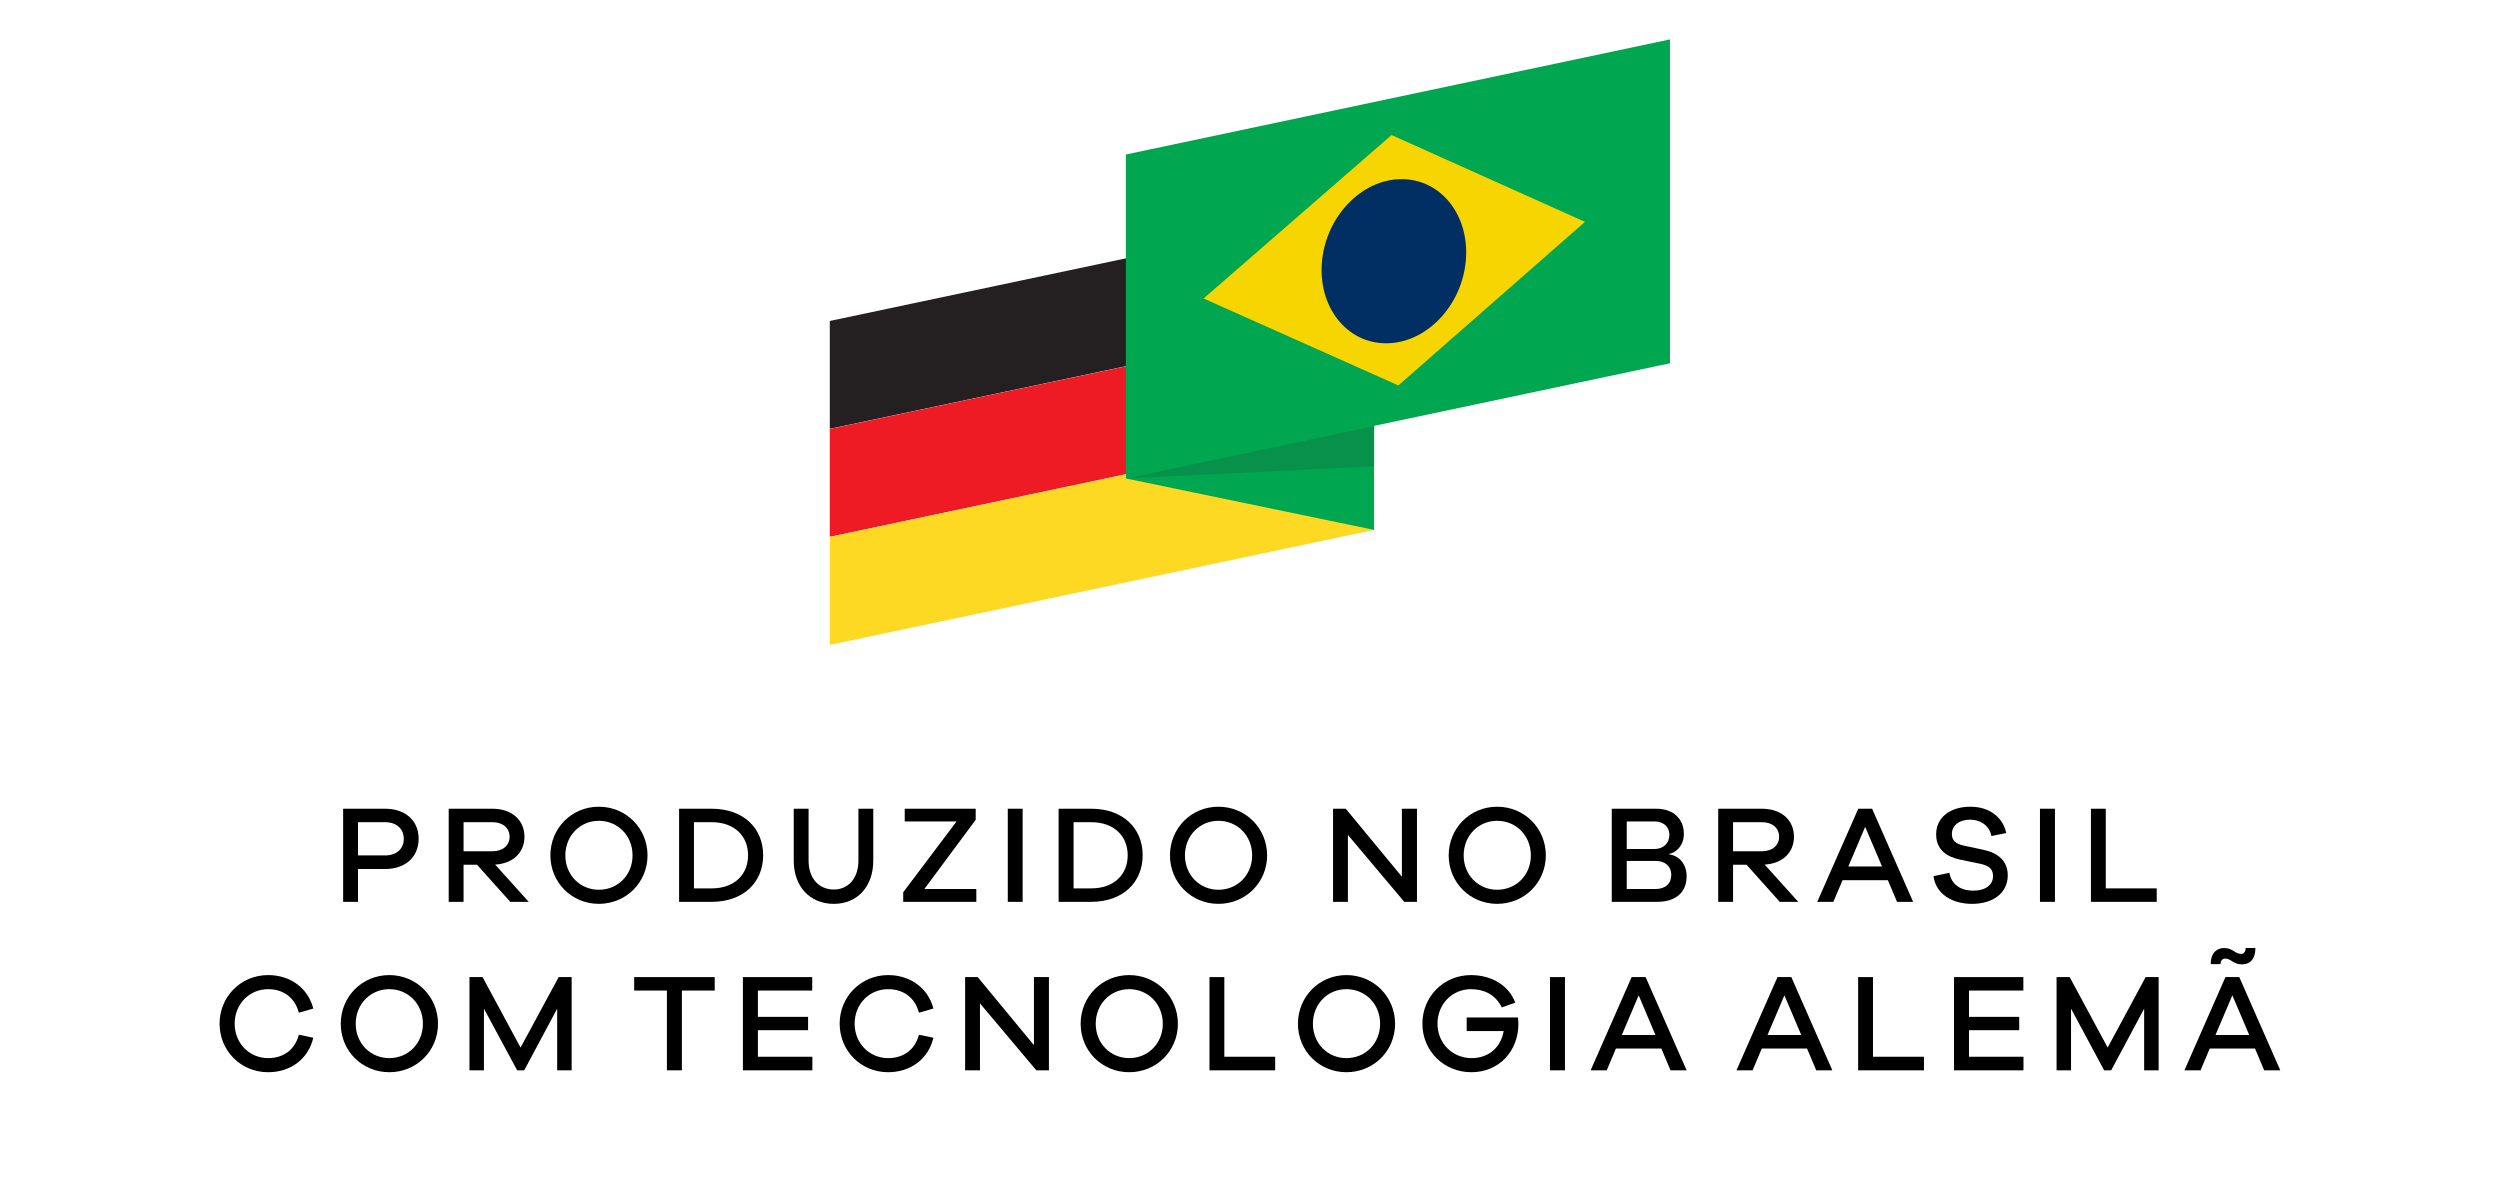 <?xml version="1.0" encoding="UTF-8"?>
<!DOCTYPE svg PUBLIC "-//W3C//DTD SVG 1.1//EN" "http://www.w3.org/Graphics/SVG/1.1/DTD/svg11.dtd">
<!-- Creator: CorelDRAW -->
<svg xmlns="http://www.w3.org/2000/svg" xml:space="preserve" width="1477px" height="707px" version="1.1" style="shape-rendering:geometricPrecision; text-rendering:geometricPrecision; image-rendering:optimizeQuality; fill-rule:evenodd; clip-rule:evenodd"
viewBox="0 0 198.68 95.06"
 xmlns:xlink="http://www.w3.org/1999/xlink"
 xmlns:xodm="http://www.corel.com/coreldraw/odm/2003">
 <defs>
  <style type="text/css">
   <![CDATA[
    .str0 {stroke:black;stroke-width:0.32;stroke-miterlimit:22.926;stroke-opacity:0}
    .fil5 {fill:#00A650}
    .fil8 {fill:#012F64}
    .fil6 {fill:#07914A}
    .fil2 {fill:#241F21}
    .fil3 {fill:#EE1B24}
    .fil7 {fill:#F7D500}
    .fil4 {fill:#FED924}
    .fil1 {fill:black;fill-rule:nonzero}
    .fil0 {fill:white;fill-opacity:0}
   ]]>
  </style>
 </defs>
 <g id="Layer_x0020_1">
  <polygon class="fil0 str0" points="0.16,94.9 198.52,94.9 198.52,0.16 0.16,0.16 "/>
  <path class="fil1" d="M27.27 64.25l0 7.4 1.18 0 0 -2.61 2.16 0c1.63,0 2.66,-0.97 2.66,-2.41 0,-1.41 -1.03,-2.38 -2.66,-2.38l-3.34 0zm1.18 3.71l0 -2.64 2.16 0c0.92,0 1.48,0.55 1.48,1.31 0,0.8 -0.56,1.33 -1.48,1.33l-2.16 0z"/>
  <path id="_1" class="fil1" d="M42.02 71.65l-2.67 -2.96c1.4,-0.08 2.33,-0.94 2.33,-2.21 0,-1.34 -1.02,-2.23 -2.54,-2.23l-3.48 0 0 7.4 1.18 0 0 -2.95 1.07 0 2.64 2.95 1.47 0zm-5.18 -4.02l0 -2.31 2.3 0c0.82,0 1.36,0.46 1.36,1.16 0,0.68 -0.54,1.15 -1.36,1.15l-2.3 0z"/>
  <path id="_2" class="fil1" d="M47.59 64.09c-2.16,0 -3.85,1.71 -3.85,3.87 0,2.14 1.69,3.85 3.85,3.85 2.17,0 3.87,-1.71 3.87,-3.85 0,-2.16 -1.7,-3.87 -3.87,-3.87zm0 6.6c-1.49,0 -2.66,-1.17 -2.66,-2.73 0,-1.57 1.17,-2.75 2.66,-2.75 1.51,0 2.68,1.18 2.68,2.75 0,1.56 -1.17,2.73 -2.68,2.73z"/>
  <path id="_3" class="fil1" d="M53.97 64.25l0 7.4 2.59 0c2.52,0 4.09,-1.55 4.09,-3.7 0,-2.16 -1.57,-3.7 -4.09,-3.7l-2.59 0zm1.18 6.33l0 -5.26 1.41 0c1.8,0 2.89,1.09 2.89,2.63 0,1.54 -1.09,2.63 -2.89,2.63l-1.41 0z"/>
  <path id="_4" class="fil1" d="M69.4 64.25l-1.18 0 0 4.13c0,1.38 -0.79,2.29 -1.95,2.29 -1.21,0 -2.01,-0.91 -2.01,-2.29l0 -4.13 -1.18 0 0 4.13c0,2.04 1.27,3.43 3.19,3.43 1.88,0 3.13,-1.39 3.13,-3.43l0 -4.13z"/>
  <polygon id="_5" class="fil1" points="77.59,70.63 73.46,70.63 77.54,65.13 77.54,64.25 71.9,64.25 71.9,65.26 76.02,65.26 71.78,70.89 71.78,71.65 77.59,71.65 "/>
  <polygon id="_6" class="fil1" points="81.27,71.65 81.27,64.25 80.09,64.25 80.09,71.65 "/>
  <path id="_7" class="fil1" d="M84.13 64.25l0 7.4 2.59 0c2.52,0 4.09,-1.55 4.09,-3.7 0,-2.16 -1.57,-3.7 -4.09,-3.7l-2.59 0zm1.19 6.33l0 -5.26 1.4 0c1.8,0 2.9,1.09 2.9,2.63 0,1.54 -1.1,2.63 -2.9,2.63l-1.4 0z"/>
  <path id="_8" class="fil1" d="M96.83 64.09c-2.16,0 -3.85,1.71 -3.85,3.87 0,2.14 1.69,3.85 3.85,3.85 2.17,0 3.87,-1.71 3.87,-3.85 0,-2.16 -1.7,-3.87 -3.87,-3.87zm0 6.6c-1.49,0 -2.66,-1.17 -2.66,-2.73 0,-1.57 1.17,-2.75 2.66,-2.75 1.51,0 2.68,1.18 2.68,2.75 0,1.56 -1.17,2.73 -2.68,2.73z"/>
  <polygon id="_9" class="fil1" points="112.61,64.25 111.41,64.25 111.41,69.65 106.95,64.25 105.94,64.25 105.94,71.65 107.12,71.65 107.12,66.33 111.6,71.65 112.61,71.65 "/>
  <path id="_10" class="fil1" d="M118.98 64.09c-2.16,0 -3.85,1.71 -3.85,3.87 0,2.14 1.69,3.85 3.85,3.85 2.17,0 3.87,-1.71 3.87,-3.85 0,-2.16 -1.7,-3.87 -3.87,-3.87zm0 6.6c-1.49,0 -2.66,-1.17 -2.66,-2.73 0,-1.57 1.17,-2.75 2.66,-2.75 1.51,0 2.68,1.18 2.68,2.75 0,1.56 -1.17,2.73 -2.68,2.73z"/>
  <path id="_11" class="fil1" d="M132.65 67.84c0.54,-0.09 1.17,-0.65 1.17,-1.59 0,-1.2 -0.84,-2 -2.2,-2l-3.53 0 0 7.4 3.61 0c1.57,0 2.34,-0.84 2.34,-2.03 0,-1.04 -0.67,-1.66 -1.39,-1.74l0 -0.04zm-3.37 -2.58l2.22 0c0.68,0 1.17,0.42 1.17,1.05 0,0.69 -0.48,1.14 -1.18,1.14l-2.21 0 0 -2.19zm0 5.37l0 -2.23 2.33 0c0.72,0 1.21,0.43 1.21,1.11 0,0.67 -0.45,1.12 -1.25,1.12l-2.29 0z"/>
  <path id="_12" class="fil1" d="M142.91 71.65l-2.67 -2.96c1.4,-0.08 2.33,-0.94 2.33,-2.21 0,-1.34 -1.01,-2.23 -2.54,-2.23l-3.48 0 0 7.4 1.18 0 0 -2.95 1.07 0 2.64 2.95 1.47 0zm-5.18 -4.02l0 -2.31 2.3 0c0.82,0 1.36,0.46 1.36,1.16 0,0.68 -0.54,1.15 -1.36,1.15l-2.3 0z"/>
  <path id="_13" class="fil1" d="M152.04 71.65l-3.26 -7.4 -1.1 0 -3.26 7.4 1.28 0 0.73 -1.72 3.6 0 0.73 1.72 1.28 0zm-2.47 -2.81l-2.68 0 1.34 -3.15 1.34 3.15z"/>
  <path id="_14" class="fil1" d="M156.59 64.09c-1.65,0 -2.72,0.89 -2.72,2.19 0,1.32 0.95,1.8 1.87,2.01l1.61 0.33c0.74,0.16 1.04,0.42 1.04,0.99 0,0.67 -0.57,1.15 -1.56,1.15 -1,0 -1.74,-0.47 -1.91,-1.42l-1.26 0.27c0.19,1.43 1.49,2.2 3.06,2.2 1.7,0 2.84,-0.88 2.84,-2.27 0,-1.16 -0.8,-1.78 -1.9,-2.02l-1.6 -0.34c-0.65,-0.14 -0.94,-0.41 -0.94,-0.93 0,-0.66 0.57,-1.13 1.44,-1.13 0.89,0 1.56,0.52 1.7,1.3l1.18 -0.24c-0.27,-1.27 -1.35,-2.09 -2.85,-2.09z"/>
  <polygon id="_15" class="fil1" points="163.31,71.65 163.31,64.25 162.12,64.25 162.12,71.65 "/>
  <polygon id="_16" class="fil1" points="171.4,70.58 167.35,70.58 167.35,64.25 166.17,64.25 166.17,71.65 171.4,71.65 "/>
  <path id="_17" class="fil1" d="M21.31 84.07c-1.49,0 -2.66,-1.18 -2.66,-2.74 0,-1.56 1.17,-2.74 2.66,-2.74 1.16,0 2.11,0.62 2.44,1.87l1.15 -0.33c-0.42,-1.64 -1.84,-2.66 -3.59,-2.66 -2.16,0 -3.86,1.71 -3.86,3.86 0,2.17 1.7,3.86 3.86,3.86 1.75,0 3.18,-1.01 3.59,-2.74l-1.15 -0.24c-0.33,1.25 -1.28,1.86 -2.44,1.86z"/>
  <path id="_18" class="fil1" d="M30.94 77.47c-2.17,0 -3.86,1.72 -3.86,3.87 0,2.15 1.69,3.85 3.86,3.85 2.16,0 3.87,-1.7 3.87,-3.85 0,-2.15 -1.71,-3.87 -3.87,-3.87zm0 6.6c-1.5,0 -2.67,-1.17 -2.67,-2.73 0,-1.57 1.17,-2.75 2.67,-2.75 1.5,0 2.67,1.18 2.67,2.75 0,1.56 -1.17,2.73 -2.67,2.73z"/>
  <polygon id="_19" class="fil1" points="45.43,77.63 44.4,77.63 41.37,83.23 38.35,77.63 37.31,77.63 37.31,85.04 38.46,85.04 38.46,80.14 41.1,85.04 41.66,85.04 44.28,80.14 44.28,85.04 45.43,85.04 "/>
  <polygon id="_20" class="fil1" points="56.8,78.7 56.8,77.63 50.4,77.63 50.4,78.7 53,78.7 53,85.04 54.19,85.04 54.19,78.7 "/>
  <polygon id="_21" class="fil1" points="64.56,83.96 60.23,83.96 60.23,81.85 64.22,81.85 64.22,80.79 60.23,80.79 60.23,78.7 64.55,78.7 64.55,77.63 59.04,77.63 59.04,85.04 64.56,85.04 "/>
  <path id="_22" class="fil1" d="M70.58 84.07c-1.49,0 -2.66,-1.18 -2.66,-2.74 0,-1.56 1.17,-2.74 2.66,-2.74 1.17,0 2.12,0.62 2.45,1.87l1.15 -0.33c-0.42,-1.64 -1.85,-2.66 -3.6,-2.66 -2.15,0 -3.85,1.71 -3.85,3.86 0,2.17 1.7,3.86 3.85,3.86 1.75,0 3.19,-1.01 3.6,-2.74l-1.15 -0.24c-0.33,1.25 -1.28,1.86 -2.45,1.86z"/>
  <polygon id="_23" class="fil1" points="83.36,77.63 82.17,77.63 82.17,83.04 77.7,77.63 76.7,77.63 76.7,85.04 77.88,85.04 77.88,79.72 82.36,85.04 83.36,85.04 "/>
  <path id="_24" class="fil1" d="M89.74 77.47c-2.17,0 -3.86,1.72 -3.86,3.87 0,2.15 1.69,3.85 3.86,3.85 2.17,0 3.87,-1.7 3.87,-3.85 0,-2.15 -1.7,-3.87 -3.87,-3.87zm0 6.6c-1.49,0 -2.66,-1.17 -2.66,-2.73 0,-1.57 1.17,-2.75 2.66,-2.75 1.5,0 2.67,1.18 2.67,2.75 0,1.56 -1.17,2.73 -2.67,2.73z"/>
  <polygon id="_25" class="fil1" points="101.34,83.96 97.3,83.96 97.3,77.63 96.12,77.63 96.12,85.04 101.34,85.04 "/>
  <path id="_26" class="fil1" d="M107 77.47c-2.16,0 -3.85,1.72 -3.85,3.87 0,2.15 1.69,3.85 3.85,3.85 2.17,0 3.87,-1.7 3.87,-3.85 0,-2.15 -1.7,-3.87 -3.87,-3.87zm0 6.6c-1.49,0 -2.66,-1.17 -2.66,-2.73 0,-1.57 1.17,-2.75 2.66,-2.75 1.51,0 2.68,1.18 2.68,2.75 0,1.56 -1.17,2.73 -2.68,2.73z"/>
  <path id="_27" class="fil1" d="M116.56 80.84l0 1.08 2.94 0c-0.22,1.28 -1.18,2.15 -2.54,2.15 -1.53,0 -2.72,-1.18 -2.72,-2.74 0,-1.54 1.16,-2.74 2.66,-2.74 0.99,0 1.93,0.39 2.45,1.45l1.07 -0.38c-0.53,-1.42 -1.94,-2.19 -3.52,-2.19 -2.17,0 -3.86,1.71 -3.86,3.86 0,2.17 1.7,3.86 3.89,3.86 2.2,0 3.74,-1.67 3.74,-3.85 0,-0.13 -0.02,-0.31 -0.03,-0.5l-4.08 0z"/>
  <polygon id="_28" class="fil1" points="124.37,85.04 124.37,77.63 123.18,77.63 123.18,85.04 "/>
  <path id="_29" class="fil1" d="M134.04 85.04l-3.26 -7.41 -1.11 0 -3.26 7.41 1.28 0 0.73 -1.73 3.61 0 0.73 1.73 1.28 0zm-2.48 -2.81l-2.67 0 1.34 -3.15 1.33 3.15z"/>
  <path id="_30" class="fil1" d="M145.62 85.04l-3.26 -7.41 -1.1 0 -3.26 7.41 1.28 0 0.73 -1.73 3.6 0 0.73 1.73 1.28 0zm-2.47 -2.81l-2.68 0 1.34 -3.15 1.34 3.15z"/>
  <polygon id="_31" class="fil1" points="152.9,83.96 148.85,83.96 148.85,77.63 147.67,77.63 147.67,85.04 152.9,85.04 "/>
  <polygon id="_32" class="fil1" points="160.81,83.96 156.48,83.96 156.48,81.85 160.47,81.85 160.47,80.79 156.48,80.79 156.48,78.7 160.8,78.7 160.8,77.63 155.29,77.63 155.29,85.04 160.81,85.04 "/>
  <polygon id="_33" class="fil1" points="171.55,77.63 170.52,77.63 167.5,83.23 164.48,77.63 163.44,77.63 163.44,85.04 164.59,85.04 164.59,80.14 167.22,85.04 167.78,85.04 170.4,80.14 170.4,85.04 171.55,85.04 "/>
  <path id="_34" class="fil1" d="M176.84 76.16c0.48,0 0.63,0.46 1.34,0.46 0.5,0 1.06,-0.28 1.06,-1.3l-0.77 0c0,0.26 -0.13,0.47 -0.35,0.47 -0.5,0 -0.67,-0.47 -1.36,-0.47 -0.49,0 -1.07,0.29 -1.07,1.28l0.78 0c0,-0.25 0.13,-0.44 0.37,-0.44zm4.38 8.88l-3.26 -7.41 -1.1 0 -3.26 7.41 1.28 0 0.73 -1.73 3.6 0 0.73 1.73 1.28 0zm-2.47 -2.81l-2.68 0 1.34 -3.15 1.34 3.15z"/>
  <g id="_2377852084096">
   <rect class="fil2" transform="matrix(0.955 -0.202 -0 0.318 65.946 25.486)" width="45.28" height="26.95"/>
   <rect class="fil3" transform="matrix(0.955 -0.202 -0 0.318 65.946 34.067)" width="45.28" height="26.95"/>
   <polygon class="fil4" points="65.95,42.65 109.2,33.51 109.2,42.09 65.95,51.23 "/>
   <polygon class="fil5" points="89.47,38 109.2,42.09 109.2,30.82 "/>
   <polygon class="fil6" points="89.47,38 109.2,37.03 109.2,33.83 "/>
   <rect class="fil5" transform="matrix(0.955 -0.202 -0 0.955 89.475 12.257)" width="45.28" height="26.95"/>
   <polygon class="fil7" points="110.59,10.71 95.65,23.7 111.13,30.61 125.96,17.61 "/>
   <ellipse class="fil8" transform="matrix(1.731 -0 -0.09 0.955 110.775 20.738)" rx="3.3" ry="6.83"/>
  </g>
 </g>
</svg>
